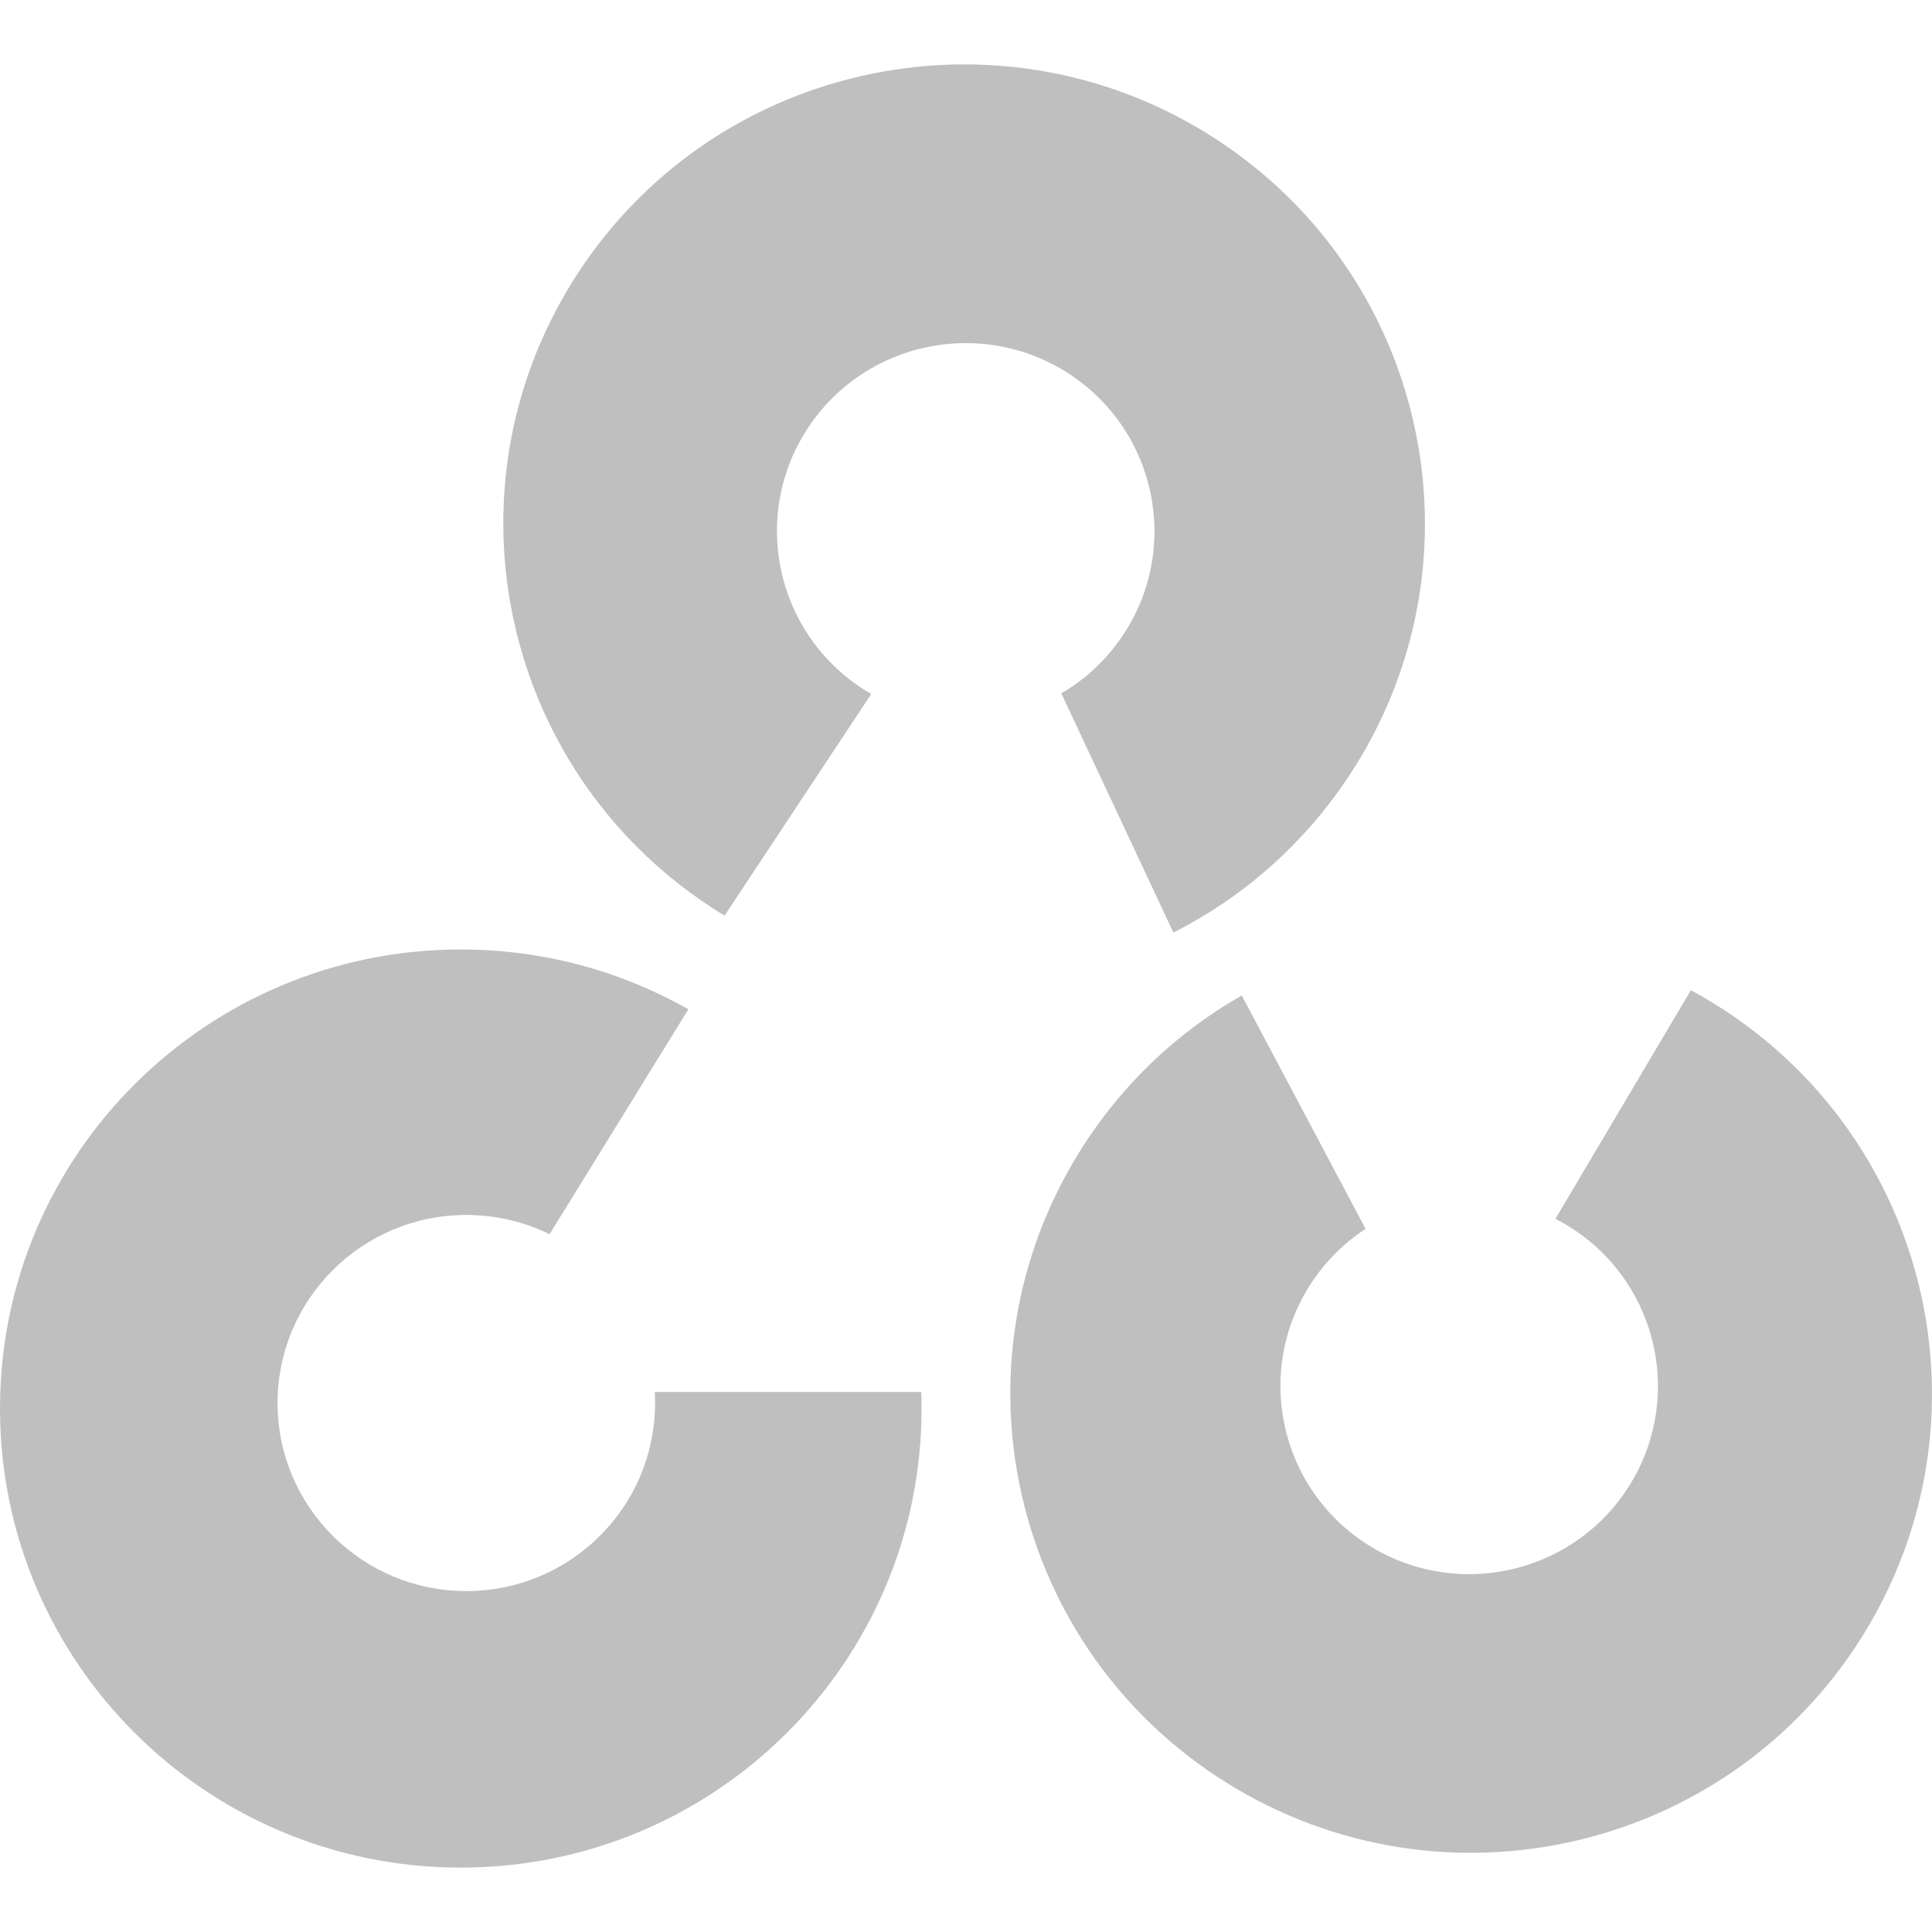 <?xml version="1.0" encoding="UTF-8"?>
<svg xmlns="http://www.w3.org/2000/svg" width="60" height="60" viewBox="0 0 60 60" fill="none">
  <path d="M14.31 58C22.213 58 28.62 51.617 28.62 43.744C28.62 43.571 28.617 43.399 28.61 43.228H20.334C20.341 43.342 20.344 43.456 20.344 43.572C20.344 46.797 17.72 49.412 14.482 49.412C11.245 49.412 8.62 46.797 8.62 43.572C8.62 40.346 11.245 37.732 14.482 37.732C15.411 37.732 16.288 37.947 17.068 38.329L21.378 31.345C19.293 30.163 16.881 29.487 14.31 29.487C6.407 29.487 0 35.87 0 43.744C0 51.617 6.407 58 14.31 58Z" fill="#BFBFBF"></path>
  <path d="M58.011 50.529C62.028 43.749 59.768 35.008 52.962 31.005C52.813 30.917 52.663 30.833 52.512 30.751L48.305 37.852C48.407 37.904 48.507 37.959 48.607 38.018C51.395 39.657 52.321 43.238 50.675 46.016C49.029 48.793 45.435 49.715 42.647 48.076C39.859 46.436 38.933 42.855 40.579 40.078C41.051 39.282 41.683 38.638 42.41 38.163L38.564 30.915C36.482 32.102 34.672 33.829 33.365 36.035C29.348 42.815 31.608 51.556 38.413 55.559C45.219 59.562 53.993 57.31 58.011 50.529Z" fill="#BFBFBF"></path>
  <path d="M17.995 8.411C13.645 14.984 15.467 23.826 22.065 28.16C22.209 28.255 22.355 28.347 22.502 28.436L27.058 21.552C26.959 21.495 26.861 21.435 26.764 21.372C24.061 19.596 23.315 15.974 25.097 13.281C26.879 10.589 30.515 9.845 33.217 11.62C35.92 13.396 36.667 17.018 34.885 19.711C34.374 20.483 33.71 21.095 32.96 21.533L36.441 28.962C38.579 27.879 40.473 26.244 41.889 24.105C46.239 17.532 44.416 8.69 37.818 4.356C31.22 0.022 22.345 1.837 17.995 8.411Z" fill="#BFBFBF"></path>
</svg>
